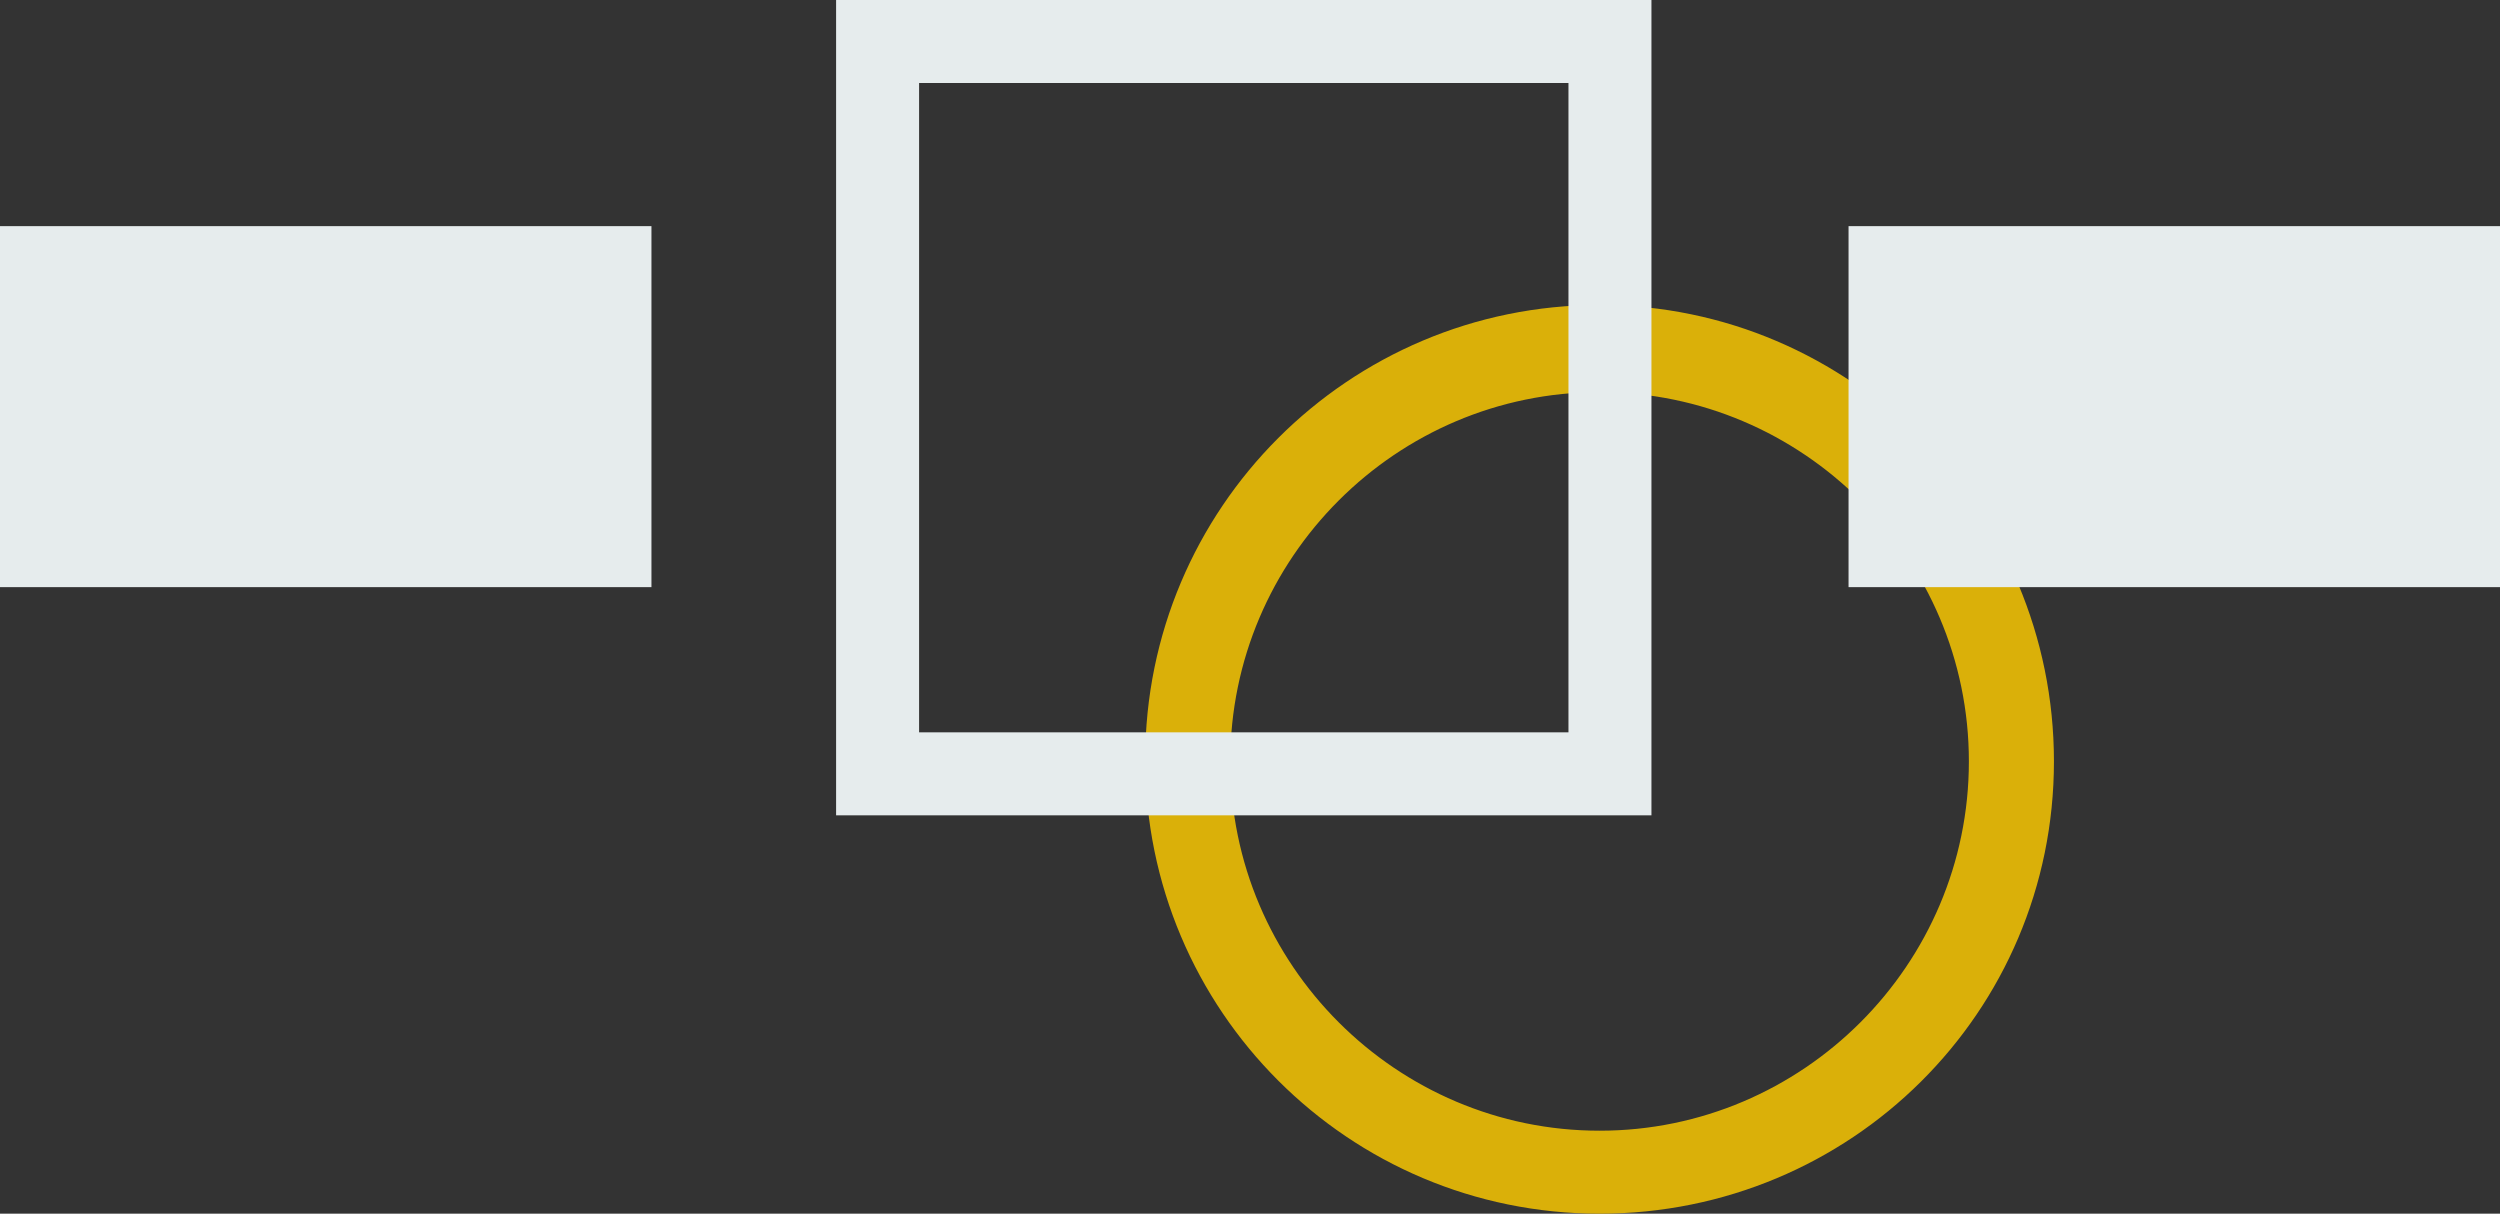 <?xml version="1.0" encoding="utf-8"?>
<!-- Generator: Adobe Illustrator 22.1.0, SVG Export Plug-In . SVG Version: 6.00 Build 0)  -->
<svg version="1.1" id="レイヤー_1" xmlns="http://www.w3.org/2000/svg" xmlns:xlink="http://www.w3.org/1999/xlink" x="0px"
	 y="0px" viewBox="0 0 120.5 58.5" style="enable-background:new 0 0 120.5 58.5;" xml:space="preserve">
<rect x="0" y="0" width="120.5" height="58.5" fill="#333333" stroke="none"/>
<style type="text/css">
	.st0{fill:#DAB009;}
	.st1{fill:#E6ECED;}
</style>
<path class="st0" d="M77.1,58.5c-12.1,0-21.9-9.8-21.9-21.9s9.8-21.9,21.9-21.9S99,24.6,99,36.7S89.2,58.5,77.1,58.5z M77.1,18.9
	c-9.8,0-17.8,8-17.8,17.8s8,17.8,17.8,17.8s17.8-8,17.8-17.8S86.9,18.9,77.1,18.9z"/>
<rect y="10.9" class="st1" width="31.4" height="17.4"/>
<rect x="89.1" y="10.9" class="st1" width="31.4" height="17.4"/>
<path class="st1" d="M79.5,39.3H40.3V0h39.3V39.3z M44.3,35.3h31.3V4H44.3V35.3z"/>
</svg>
